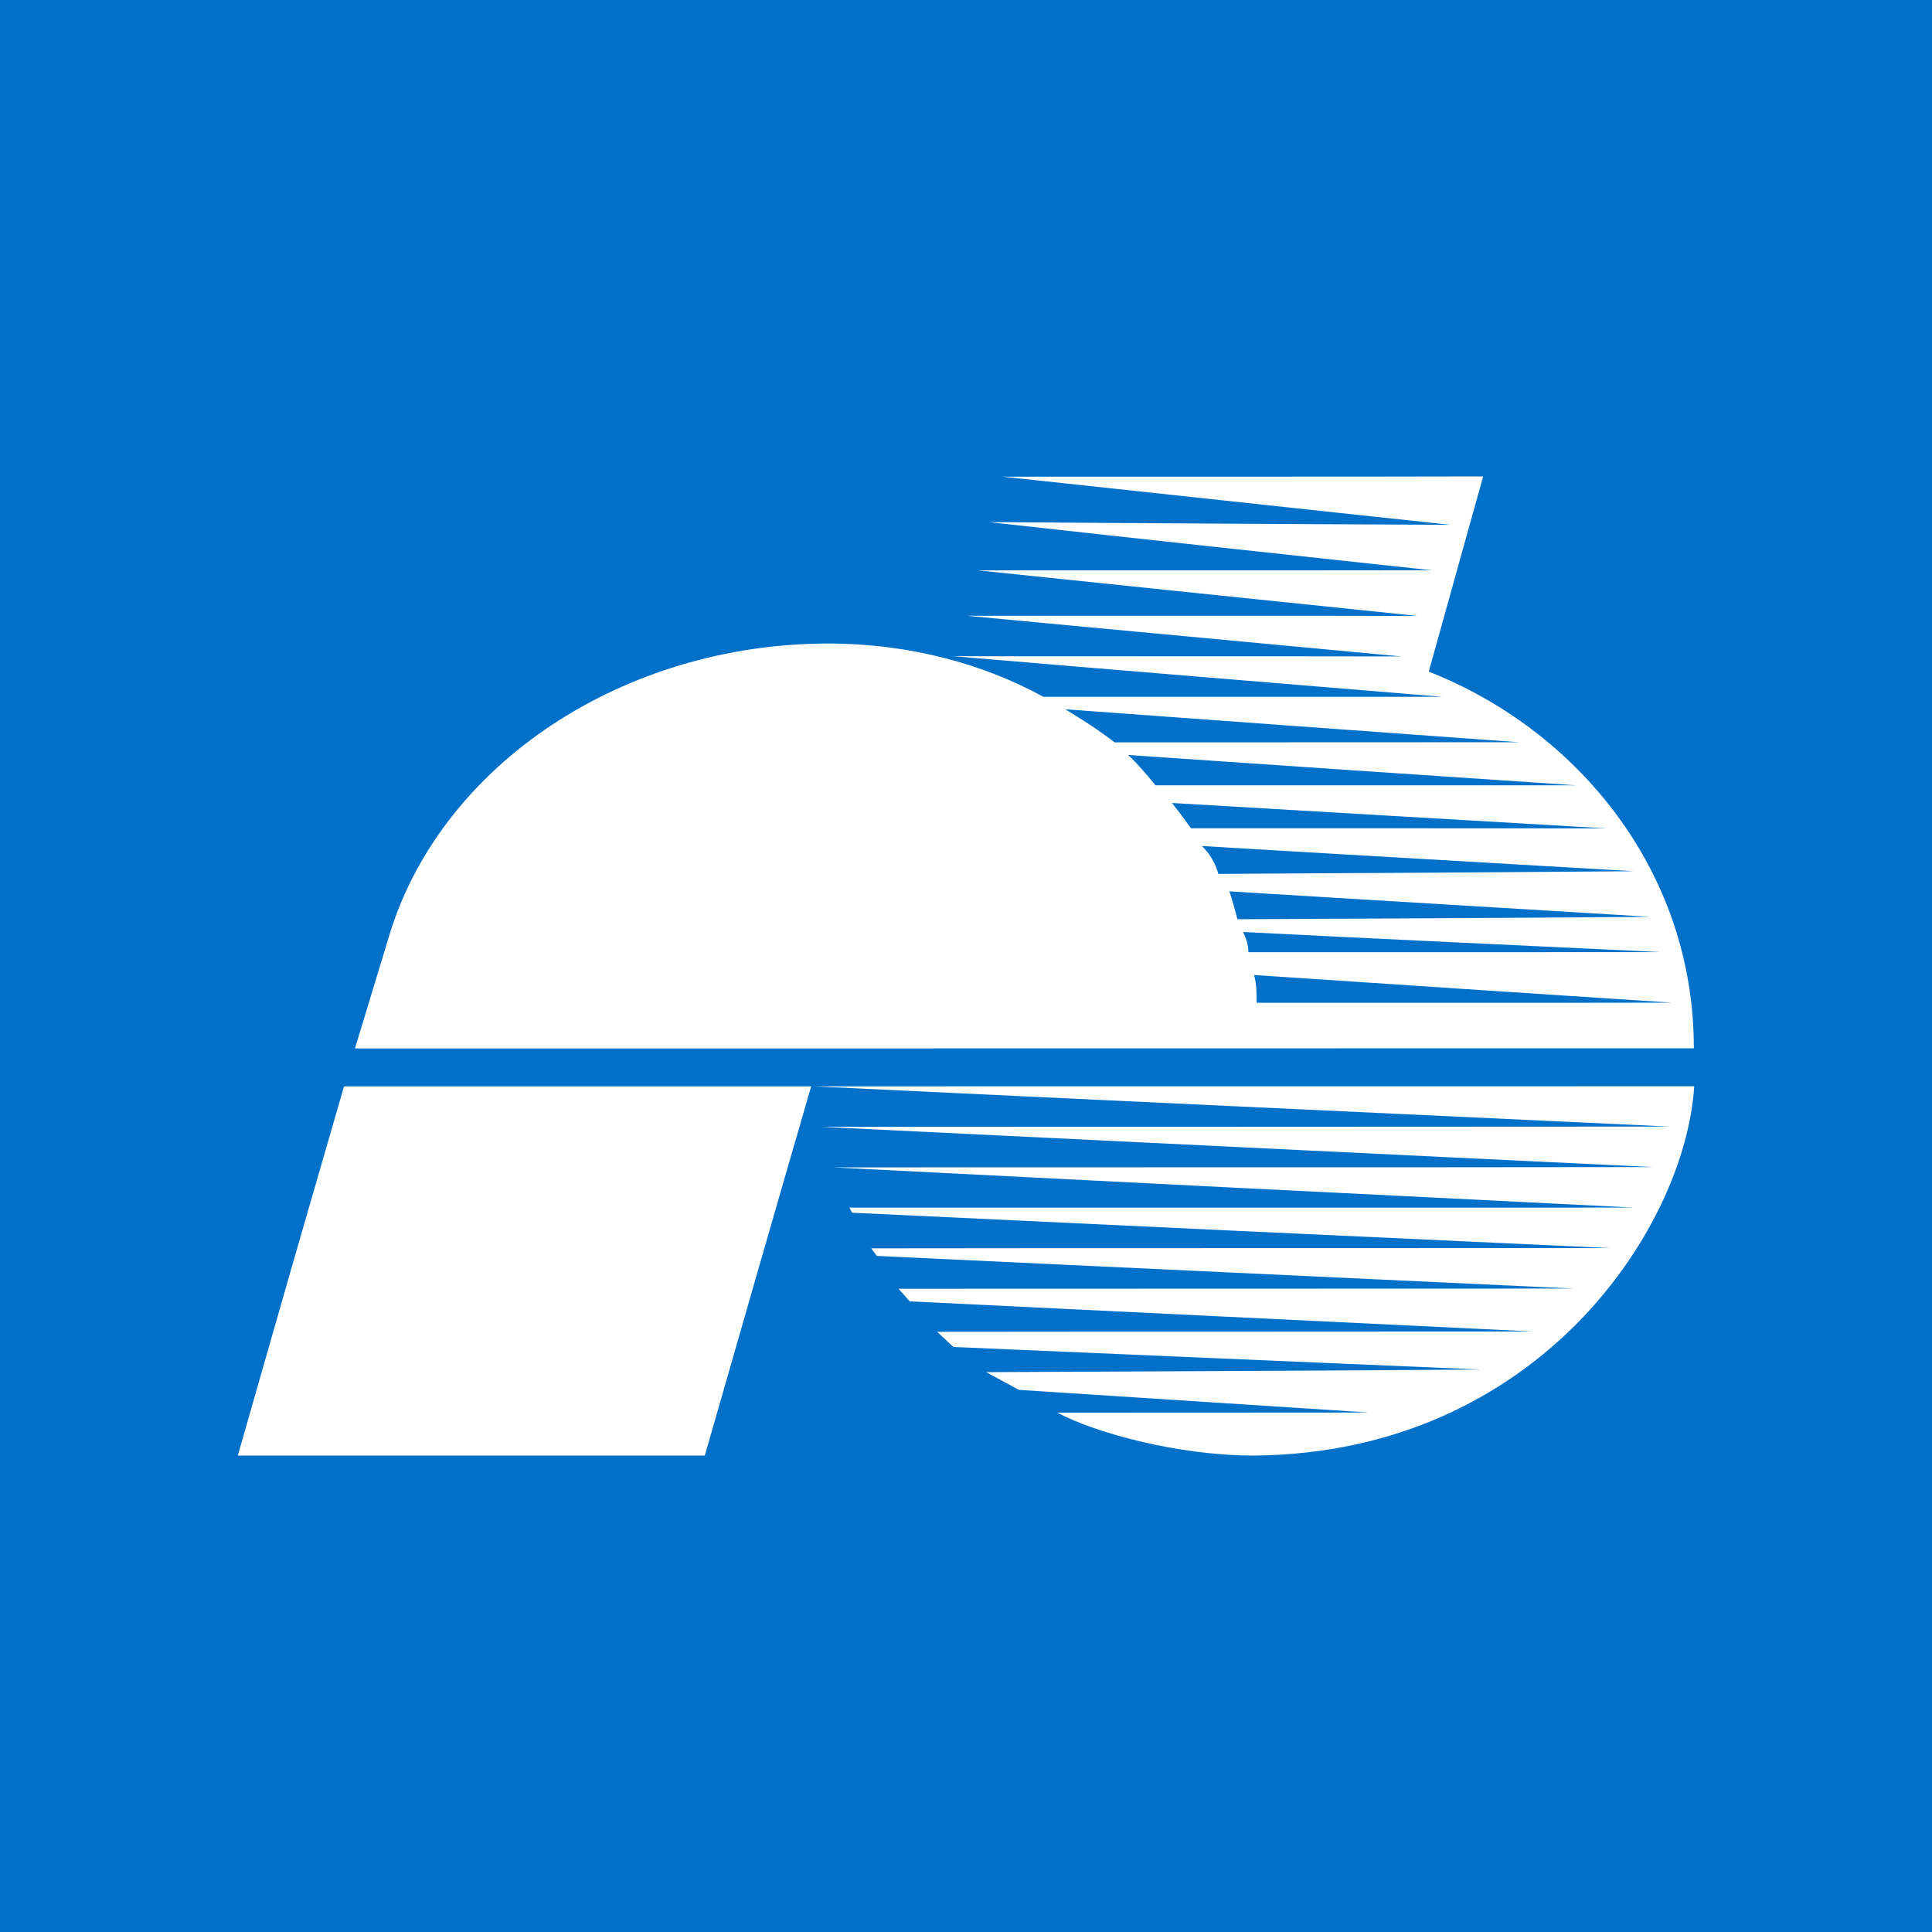 <?xml version="1.0" encoding="utf-8"?>
<!-- Generator: Adobe Illustrator 16.0.3, SVG Export Plug-In . SVG Version: 6.00 Build 0)  -->
<!DOCTYPE svg PUBLIC "-//W3C//DTD SVG 1.1//EN" "http://www.w3.org/Graphics/SVG/1.1/DTD/svg11.dtd">
<svg version="1.1" id="Warstwa_1" xmlns="http://www.w3.org/2000/svg" xmlns:xlink="http://www.w3.org/1999/xlink" x="0px" y="0px"
	 width="80px" height="80px" viewBox="0 0 80 80" enable-background="new 0 0 80 80" xml:space="preserve">
<rect fill="#0170C9" width="80" height="80"/>
<path fill-rule="evenodd" clip-rule="evenodd" fill="#FFFFFF" d="M70.139,43.408c-9.243,0.004-18.485,0.004-27.721,0.004
	c-9.245,0-18.483,0.002-27.72,0.002c0.489-1.606,0.976-3.216,1.464-4.822c1.085-3.456,3.482-6.446,6.681-8.568
	c3.197-2.12,7.192-3.372,11.434-3.377c3.392,0,6.446,0.847,8.93,2.207c2.751,0,5.511,0,8.254,0c2.754,0,5.511,0,8.269,0
	c-3.383-0.278-6.765-0.561-10.134-0.837c-3.377-0.276-6.748-0.56-10.116-0.844c3.082,0.003,6.184,0.003,9.271,0.003
	c3.087,0,6.185,0,9.278,0.006c-2.996-0.281-6.005-0.564-9.005-0.842c-2.996-0.277-5.994-0.56-8.982-0.842c3.104,0,6.218,0,9.328,0
	c3.113,0,6.221,0,9.337,0.008c-3.041-0.317-6.084-0.63-9.111-0.943c-3.031-0.313-6.074-0.628-9.103-0.945c3.124,0,6.254,0,9.387,0
	c3.12,0,6.261,0,9.393-0.005c-3.066-0.329-6.125-0.661-9.174-0.99c-3.051-0.328-6.106-0.667-9.149-1.004
	c3.175,0.021,6.367,0.046,9.548,0.063c3.178,0.018,6.37,0.036,9.561,0.049c-3.096-0.328-6.198-0.665-9.272-0.995
	c-3.09-0.332-6.188-0.667-9.276-0.999c3.316,0,6.638,0,9.94,0c3.319,0,6.642,0,9.963-0.009c-0.754,2.7-1.502,5.396-2.252,8.082
	c3.051,1.2,5.794,3.251,7.772,5.919S70.139,39.688,70.139,43.408 M51.93,40.373c2.878,0.191,5.766,0.384,8.643,0.576
	c2.878,0.188,5.773,0.379,8.661,0.569c-2.868,0.006-5.744,0.006-8.604,0.006c-2.864,0-5.729,0-8.593,0
	C52.036,41.104,52.036,40.791,51.93,40.373z M51.694,39.429c0-0.321-0.116-0.625-0.224-0.837c2.886,0.143,5.766,0.29,8.649,0.422
	c2.88,0.138,5.771,0.272,8.664,0.411c-2.862,0.004-5.703,0.004-8.552,0.004S54.547,39.429,51.694,39.429z M51.239,38.064
	c-0.112-0.416-0.221-0.837-0.334-1.155c2.897,0.18,5.807,0.352,8.705,0.528c2.899,0.171,5.811,0.353,8.714,0.527
	c-2.853,0.021-5.697,0.042-8.546,0.057S54.092,38.049,51.239,38.064z M50.451,36.186c-0.121-0.421-0.347-0.841-0.685-1.154
	c2.981,0.175,5.964,0.357,8.94,0.524c2.981,0.172,5.956,0.349,8.944,0.52c-2.872,0.021-5.742,0.042-8.608,0.061
	C56.179,36.15,53.315,36.169,50.451,36.186z M49.316,34.298c-0.229-0.313-0.451-0.63-0.787-1.048
	c2.994,0.176,5.986,0.349,8.99,0.527c2.997,0.172,5.993,0.352,8.997,0.525c-2.87-0.004-5.74-0.004-8.606-0.004
	C55.054,34.298,52.179,34.298,49.316,34.298z M47.847,32.519c-0.338-0.418-0.789-0.945-1.135-1.256
	c3.09,0.211,6.193,0.422,9.278,0.632c3.088,0.206,6.193,0.415,9.283,0.624c-2.905,0-5.816,0-8.721,0
	C53.655,32.519,50.742,32.519,47.847,32.519z M46.152,30.739c-0.684-0.53-1.356-0.951-2.04-1.369c3.132,0.225,6.259,0.46,9.39,0.684
	c3.128,0.225,6.259,0.456,9.389,0.68c-2.792,0.004-5.588,0.004-8.375,0.004C51.729,30.739,48.936,30.739,46.152,30.739z
	 M33.589,44.984c-0.739,2.55-1.477,5.094-2.21,7.647c-0.727,2.55-1.468,5.099-2.195,7.643c-3.234,0-6.47,0-9.69,0
	c-3.218,0-6.436,0-9.648,0c0.724-2.544,1.46-5.089,2.188-7.643c0.732-2.546,1.475-5.098,2.211-7.647c3.219,0,6.442,0,9.663,0
	C27.133,44.984,30.364,44.984,33.589,44.984z M70.154,44.98c-0.183,2.928-1.804,6.727-4.839,9.805
	c-3.043,3.078-7.502,5.433-13.382,5.487c-3.174,0-6.572-0.94-8.153-1.776c4.3-0.004,8.605,0,12.908-0.006
	c-4.835-0.313-9.669-0.625-14.496-0.938c-0.447-0.242-0.901-0.485-1.356-0.734c3.416-0.016,6.828-0.033,10.242-0.049
	c3.418-0.016,6.832-0.032,10.246-0.06c-3.645-0.149-7.288-0.312-10.932-0.465c-3.63-0.153-7.27-0.316-10.913-0.468
	c-0.228-0.206-0.445-0.42-0.675-0.63c4.106-0.006,8.221-0.006,12.326-0.006c4.115,0,8.231-0.002,12.337-0.006
	c-4.296-0.21-8.589-0.414-12.893-0.622c-4.31-0.206-8.604-0.419-12.906-0.626c-0.15-0.172-0.304-0.35-0.458-0.521
	c4.661-0.004,9.318-0.004,13.971-0.004c4.665,0,9.323-0.004,13.982-0.004c-4.813-0.225-9.622-0.451-14.43-0.675
	c-4.808-0.222-9.612-0.454-14.423-0.677c-0.083-0.108-0.163-0.213-0.231-0.314c5.098-0.008,10.186-0.008,15.276-0.008
	s10.182-0.004,15.281-0.004c-5.228-0.244-10.447-0.482-15.678-0.725c-5.22-0.246-10.438-0.492-15.672-0.738
	c-0.043-0.068-0.076-0.139-0.112-0.21c5.414,0,10.829,0,16.235,0c5.413-0.002,10.831,0,16.244-0.002
	c-5.53-0.276-11.057-0.556-16.583-0.827c-5.522-0.276-11.045-0.563-16.579-0.838c5.664-0.004,11.317-0.004,16.978-0.004
	c5.653,0,11.312,0,16.978-0.009c-5.736-0.273-11.477-0.552-17.209-0.829c-5.724-0.277-11.462-0.556-17.196-0.836
	c5.851,0,11.697-0.004,17.543-0.004c5.841,0,11.689-0.004,17.538-0.008c-5.905-0.276-11.812-0.555-17.713-0.828
	c-5.892-0.275-11.798-0.554-17.708-0.838c6.079,0,12.154-0.002,18.227-0.002C58.006,44.982,64.072,44.982,70.154,44.98z"/>
</svg>
